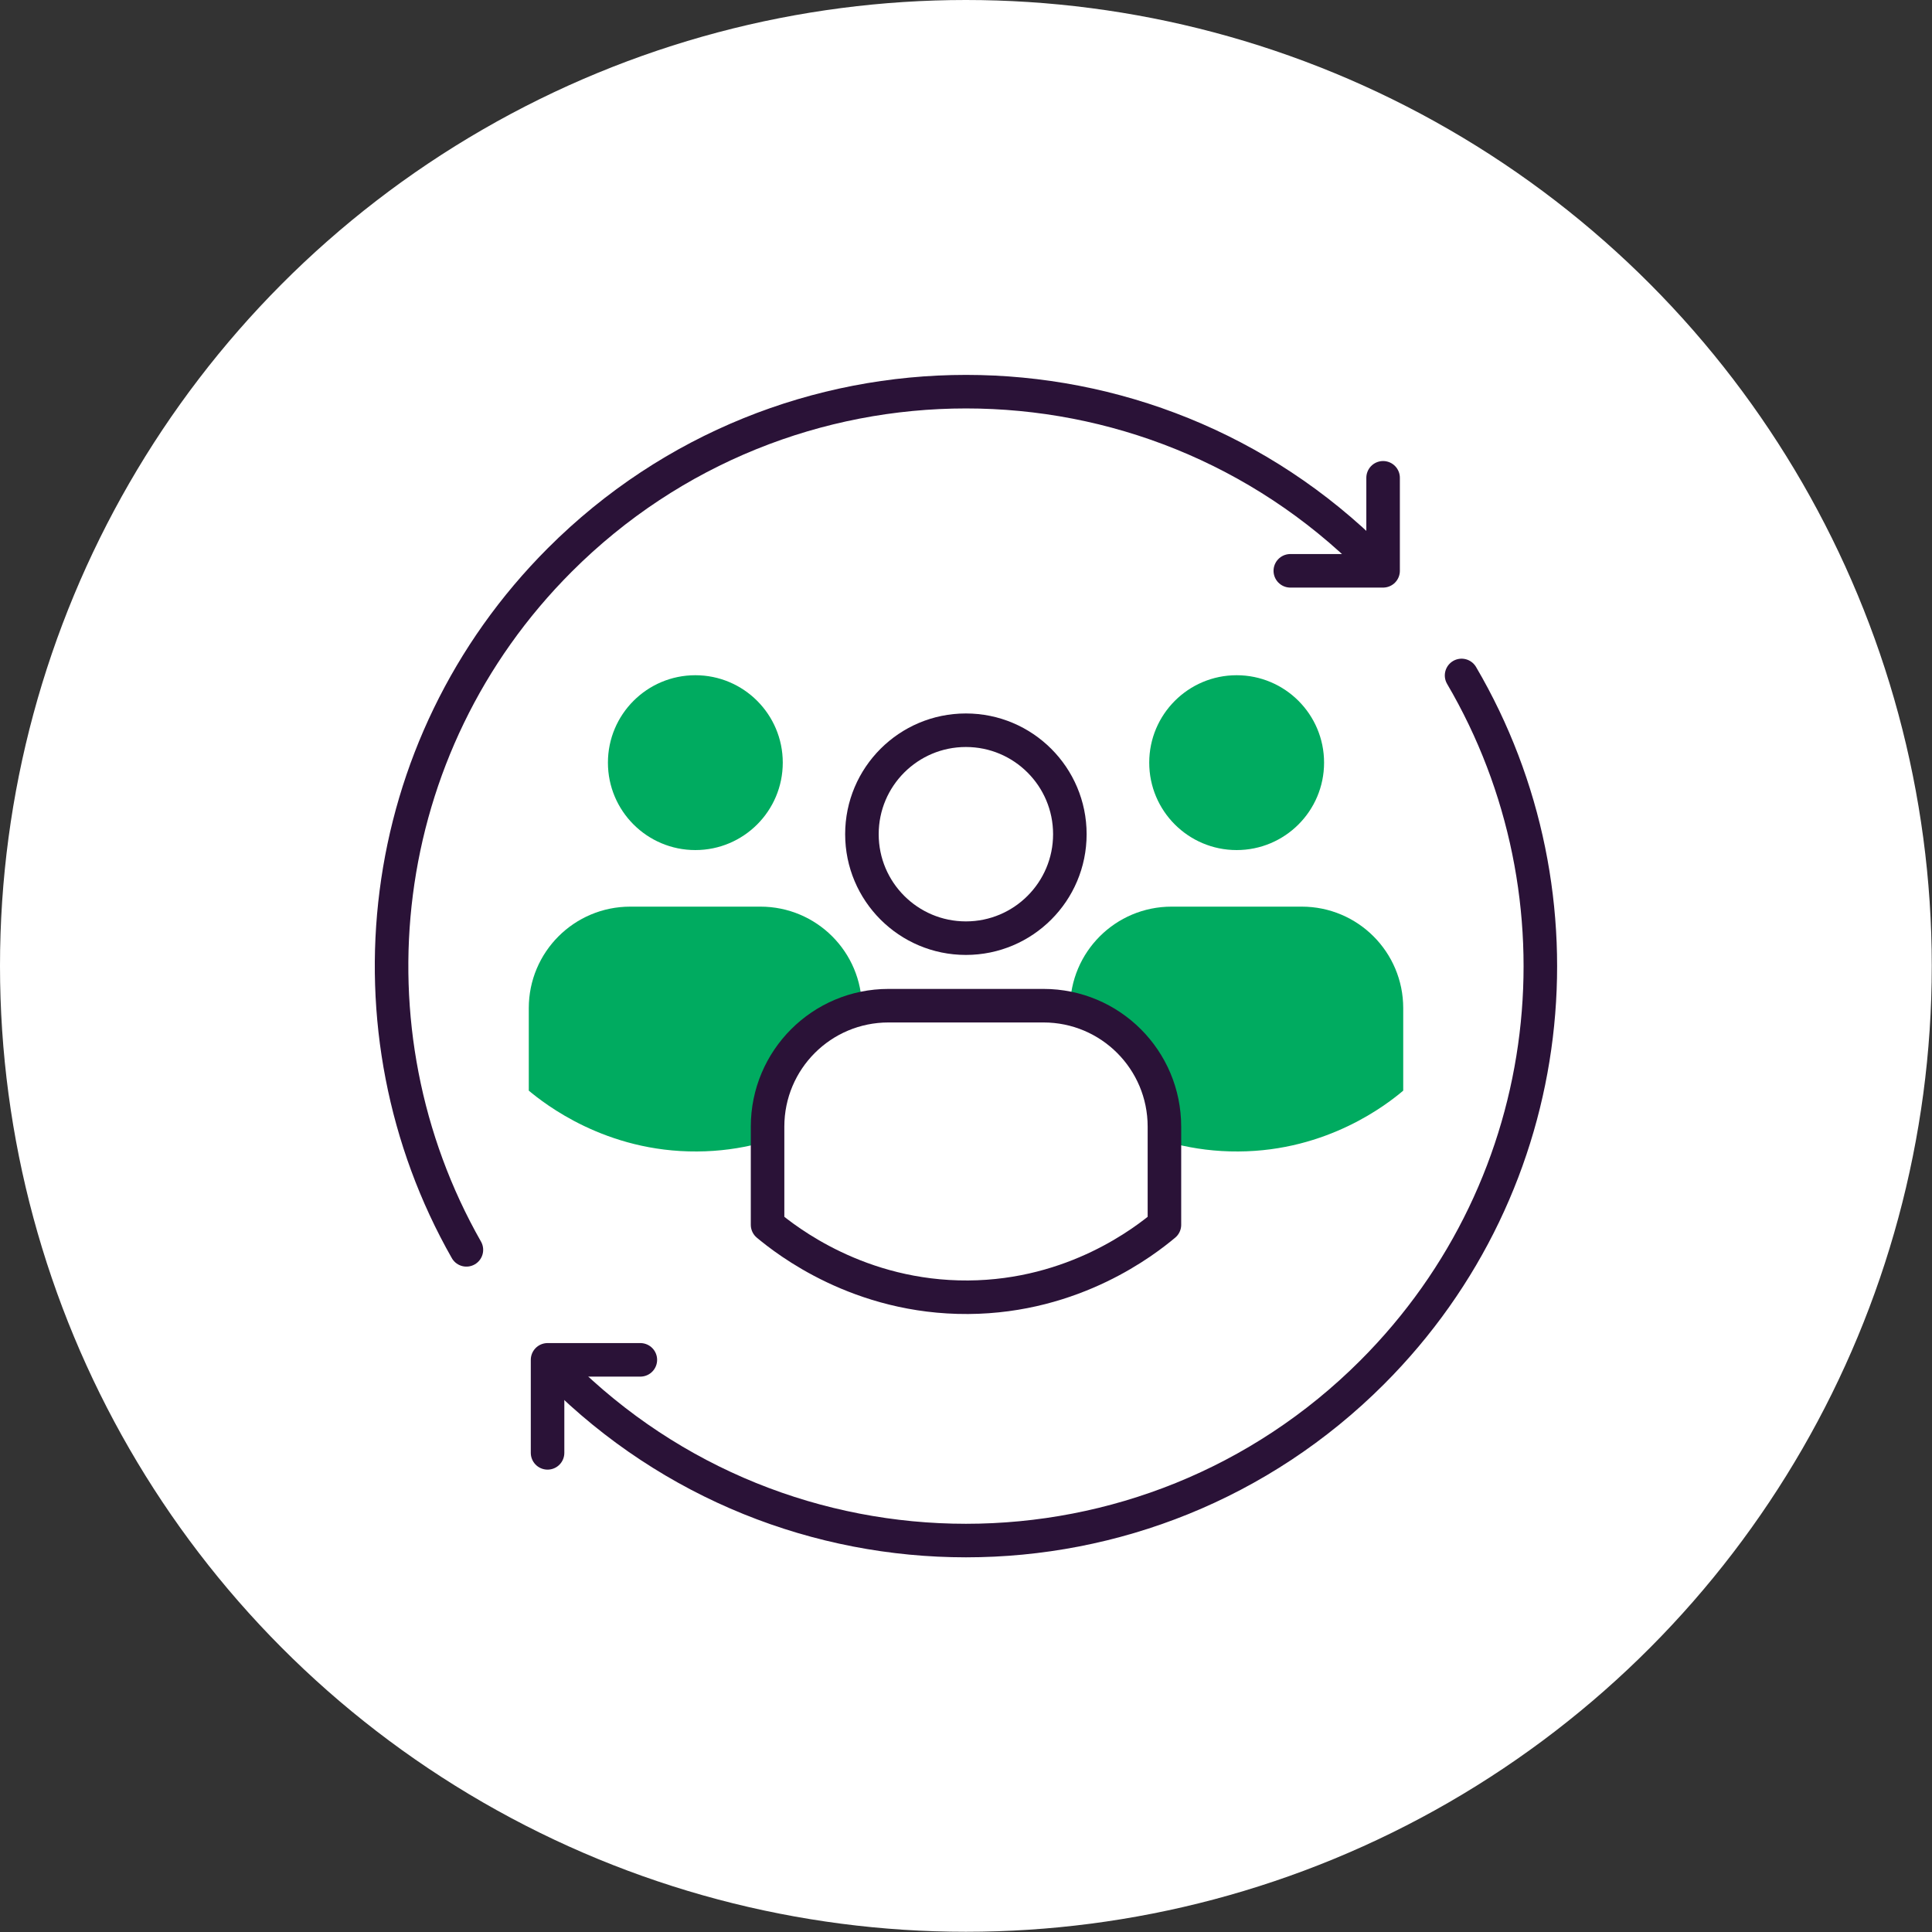 <?xml version="1.0" encoding="UTF-8"?> <svg xmlns="http://www.w3.org/2000/svg" xmlns:xlink="http://www.w3.org/1999/xlink" viewBox="0 0 86.41 86.41"><rect x="0" y="0" width="86.41" height="86.41" fill="#333333" stroke="none"/><defs><style>.cls-1,.cls-2{fill:none;}.cls-1,.cls-3{stroke:#2a1237;stroke-linecap:round;stroke-linejoin:round;stroke-width:1.5px;}.cls-4{fill:url(#linear-gradient-3);mix-blend-mode:multiply;}.cls-4,.cls-2,.cls-5,.cls-6,.cls-7,.cls-8,.cls-9{stroke-width:0px;}.cls-10{clip-path:url(#clippath);}.cls-5{fill:url(#linear-gradient);}.cls-11{clip-path:url(#clippath-1);}.cls-12{opacity:.2;}.cls-13{opacity:.67;}.cls-14{opacity:.51;}.cls-6{fill:url(#linear-gradient-4);}.cls-7{fill:url(#linear-gradient-2);}.cls-3,.cls-8{fill:#fff;}.cls-15{isolation:isolate;}.cls-9{fill:#00ab60;}</style><clipPath id="clippath"><rect class="cls-2" x="-1654.54" y="-1154.5" width="1000" height="562.5"></rect></clipPath><linearGradient id="linear-gradient" x1="-14801.14" y1="-3594.1" x2="-11554.7" y2="-3594.1" gradientTransform="translate(-6910.9 10769.52) rotate(135) scale(1 -1)" gradientUnits="userSpaceOnUse"><stop offset="0" stop-color="#00ab60"></stop><stop offset=".5" stop-color="#3097d3"></stop><stop offset=".99" stop-color="#7d52a1"></stop></linearGradient><linearGradient id="linear-gradient-2" x1="-915.16" y1="-727.89" x2="2331.28" y2="-727.89" gradientTransform="translate(-25.63) rotate(-180) scale(1 -1)" xlink:href="#linear-gradient"></linearGradient><linearGradient id="linear-gradient-3" x1="-24.37" y1="-421.84" x2="-24.37" y2="68.35" gradientTransform="translate(-25.63) rotate(-180) scale(1 -1)" gradientUnits="userSpaceOnUse"><stop offset="0" stop-color="#00ab60"></stop><stop offset="1" stop-color="#00ab60" stop-opacity="0"></stop></linearGradient><clipPath id="clippath-1"><rect class="cls-2" x="-96.65" y="-1543.79" width="1237.82" height="696.27"></rect></clipPath><linearGradient id="linear-gradient-4" x1="-3078.08" y1="-1015.73" x2="940.42" y2="-1015.73" gradientTransform="translate(-25.63) rotate(-180) scale(1 -1)" xlink:href="#linear-gradient"></linearGradient></defs><g class="cls-15"><g id="Layer_1"><g class="cls-12"><g class="cls-10"><g class="cls-13"><path class="cls-5" d="m-1268.72,70.89l346.71,346.71,127.4-127.4-78.1-78.1c115.66-11.56,219.63-63.44,297.57-141.38,88.83-88.83,143.84-211.47,143.84-346.71,0-114.52-38.99-223.05-110.67-310.44H-120.85s0,0,0,0h0c135.24,0,257.88-55.02,346.71-143.85,88.83-88.83,143.84-211.47,143.84-346.71,0-117.69-41.7-225.81-111.04-310.44h218.29s589.56,589.56,589.56,589.56l127.4-127.4-464.62-464.62c115.66-11.56,219.63-63.45,297.56-141.38,88.83-88.83,143.84-211.47,143.84-346.71,0-270.49-220.07-490.56-490.56-490.56-270.48.02-490.54,220.08-490.56,490.56,0,114.5,38.97,223,110.62,310.38H81.47s-615.46-615.47-615.46-615.47l-127.4,127.4,490.64,490.64c-247.14,25.1-440.64,234.4-440.65,488.03,0,114.5,38.97,223,110.62,310.38h-421.93s0,.08,0,.08c-270.1.47-489.68,220.33-489.69,490.53,0,135.25,55.02,257.89,143.85,346.71l-.16.16ZM680.14-1567.6c-82.84,0-160.72-32.24-219.33-90.77l-.14-.14h0c-58.62-58.62-90.91-136.56-90.91-219.47,0-85.57,34.81-163.17,91.01-219.37,56.2-56.2,133.8-91.01,219.37-91.01,171.14,0,310.38,139.23,310.38,310.38,0,171.13-139.23,310.39-310.38,310.38ZM-120.85-766.61c-82.9,0-160.85-32.28-219.47-90.91-58.62-58.62-90.91-136.57-90.91-219.47,0-85.57,34.81-163.17,91.01-219.37,56.2-56.2,133.8-91.01,219.37-91.01,79.83,0,152.71,30.31,207.76,80.01l22.6,22.6c49.7,55.05,80.01,127.93,80.01,207.76,0,171.13-139.23,310.39-310.38,310.38Zm-1111.38,490.62c0-85.57,34.81-163.17,91.01-219.37,56.2-56.2,133.8-91.01,219.37-91.01,82.9,0,160.85,32.28,219.47,90.91,58.62,58.62,90.91,136.57,90.91,219.47,0,171.13-139.23,310.39-310.38,310.38-171.14,0-310.38-139.23-310.38-310.38Z"></path></g><g class="cls-14"><path class="cls-7" d="m-2356.91-709.25V-218.92s180.17,0,180.17,0v-110.44c89.96,73.61,200.16,110.44,310.38,110.44,125.62,0,251.24-47.82,346.88-143.45,80.98-80.98,130.15-185.29,141.26-297.77l297.77,297.77h0c95.63,95.63,221.25,143.45,346.88,143.45,125.62,0,251.24-47.82,346.87-143.45,83.22-83.22,130.19-189.16,140.99-298.03l154.36,154.36V327.72s180.17,0,180.17,0V-329.36c89.96,73.61,200.16,110.44,310.38,110.44,125.62,0,251.24-47.82,346.87-143.45,191.27-191.27,191.27-502.49,0-693.76-191.27-191.25-502.48-191.25-693.75,0-80.96,80.97-130.13,185.24-141.25,297.7l-154.67-154.68v-870.39s-180.17,0-180.17,0v693.88c-192.5-157.01-477.33-145.84-656.68,33.5-80.96,80.97-130.13,185.24-141.25,297.7l-298.35-298.35-.06.06c-191.32-190.65-502.06-190.46-693.12.6-95.63,95.63-143.45,221.26-143.45,346.88h-.23ZM179.73-489.77c-58.57-58.57-90.85-136.44-90.91-219.27v-.2s0,0,0,0c0-82.9,32.29-160.85,90.91-219.47,60.51-60.51,139.99-90.76,219.47-90.76,79.48,0,158.96,30.25,219.47,90.76,121.02,121.02,121.02,317.93,0,438.94-121.01,121.01-317.93,121.03-438.94,0Zm-1132.78,0c-58.62-58.62-90.91-136.57-90.91-219.47,0-82.9,32.29-160.85,90.91-219.47,60.51-60.51,139.99-90.76,219.47-90.76,79.48,0,158.96,30.25,219.47,90.76,56.45,56.45,86.55,129.42,90.33,203.49v31.96c-3.79,74.07-33.88,147.04-90.33,203.49-121.01,121.01-317.93,121.03-438.94,0Zm-1132.78-438.94c60.51-60.51,139.99-90.76,219.47-90.76,79.48,0,158.96,30.25,219.47,90.76,58.62,58.62,90.91,136.57,90.91,219.47,0,82.9-32.29,160.85-90.91,219.47-121.01,121.01-317.93,121.03-438.94,0-121.02-121.02-121.02-317.93,0-438.94Z"></path><polygon class="cls-4" points="88.83 -329.36 -91.35 -506.04 -91.35 111.81 88.83 111.81 88.83 -329.36"></polygon></g></g></g><g class="cls-12"><g class="cls-11"><g class="cls-14"><path class="cls-6" d="m-966.05-992.65V-385.71s223.02,0,223.02,0v-136.71c111.36,91.12,247.77,136.71,384.19,136.71,155.5,0,310.99-59.19,429.37-177.56,100.23-100.24,161.1-229.35,174.85-368.58l368.58,368.58h0c118.38,118.37,273.87,177.56,429.37,177.56,155.49,0,310.99-59.19,429.37-177.56,103.01-103.01,161.15-234.14,174.52-368.91l191.07,191.07V290.92s223.02,0,223.02,0v-813.34c111.36,91.12,247.77,136.7,384.19,136.7,155.49,0,310.99-59.19,429.37-177.56,236.75-236.76,236.75-621.99,0-858.75-236.76-236.73-621.98-236.73-858.74,0-100.21,100.22-161.08,229.3-174.85,368.49l-191.46-191.46v-1077.39s-223.02,0-223.02,0v858.89c-238.28-194.35-590.84-180.52-812.85,41.47-100.22,100.22-161.08,229.3-174.85,368.49l-369.3-369.3-.07.07c-236.82-235.99-621.46-235.75-857.96.74-118.38,118.38-177.56,273.88-177.56,429.37h-.28Zm3139.91,271.66c-72.51-72.5-112.46-168.89-112.53-271.42v-.25s0,0,0,0c0-102.62,39.97-199.1,112.53-271.66,74.9-74.9,173.28-112.35,271.67-112.35,98.38,0,196.77,37.45,271.66,112.35,149.8,149.8,149.8,393.53,0,543.33-149.79,149.78-393.53,149.81-543.33,0Zm-1402.17,0c-72.57-72.56-112.53-169.05-112.53-271.66,0-102.62,39.97-199.1,112.53-271.66,74.9-74.9,173.28-112.35,271.67-112.35,98.38,0,196.77,37.45,271.66,112.35,69.88,69.88,107.13,160.2,111.81,251.88v39.57c-4.69,91.69-41.94,182.01-111.81,251.88-149.79,149.78-393.53,149.81-543.33,0Zm-1402.18-543.33c74.9-74.9,173.28-112.35,271.67-112.35,98.38,0,196.77,37.45,271.66,112.35,72.57,72.56,112.53,169.05,112.53,271.66,0,102.62-39.97,199.1-112.53,271.66-149.79,149.78-393.53,149.81-543.33,0-149.8-149.8-149.8-393.53,0-543.33Z"></path></g></g></g><circle class="cls-8" cx="43.2" cy="43.2" r="43.2"></circle><circle class="cls-9" cx="31.1" cy="34.11" r="3.91"></circle><path class="cls-9" d="m38.55,48.78c-.71.6-3.37,2.7-7.37,2.72-4.1.03-6.83-2.14-7.53-2.72v-3.69c0-2.51,2.03-4.54,4.54-4.54h5.82c2.51,0,4.54,2.03,4.54,4.54v3.69Z"></path><circle class="cls-9" cx="55.31" cy="34.11" r="3.91"></circle><path class="cls-9" d="m62.76,48.78c-.71.6-3.37,2.7-7.37,2.72-4.1.03-6.83-2.14-7.53-2.72v-3.69c0-2.51,2.03-4.54,4.54-4.54h5.82c2.51,0,4.54,2.03,4.54,4.54v3.69Z"></path><circle class="cls-1" cx="43.2" cy="37.31" r="4.65"></circle><path class="cls-3" d="m52.08,54.78c-.85.71-4.02,3.21-8.78,3.24-4.88.03-8.14-2.55-8.97-3.24v-4.39c0-2.99,2.42-5.41,5.41-5.41h6.93c2.99,0,5.41,2.42,5.41,5.41v4.39Z"></path><path class="cls-1" d="m20.86,55.9c-5.58-9.81-4.18-22.5,4.18-30.86,10.03-10.03,26.3-10.03,36.34,0"></path><path class="cls-1" d="m65.37,30.21c5.78,9.85,4.45,22.72-4,31.17-10.03,10.03-26.3,10.03-36.34,0"></path><polyline class="cls-1" points="24.49 64.98 24.49 60.82 28.64 60.82"></polyline><polyline class="cls-1" points="61.86 21.37 61.86 25.53 57.71 25.53"></polyline></g></g></svg> 